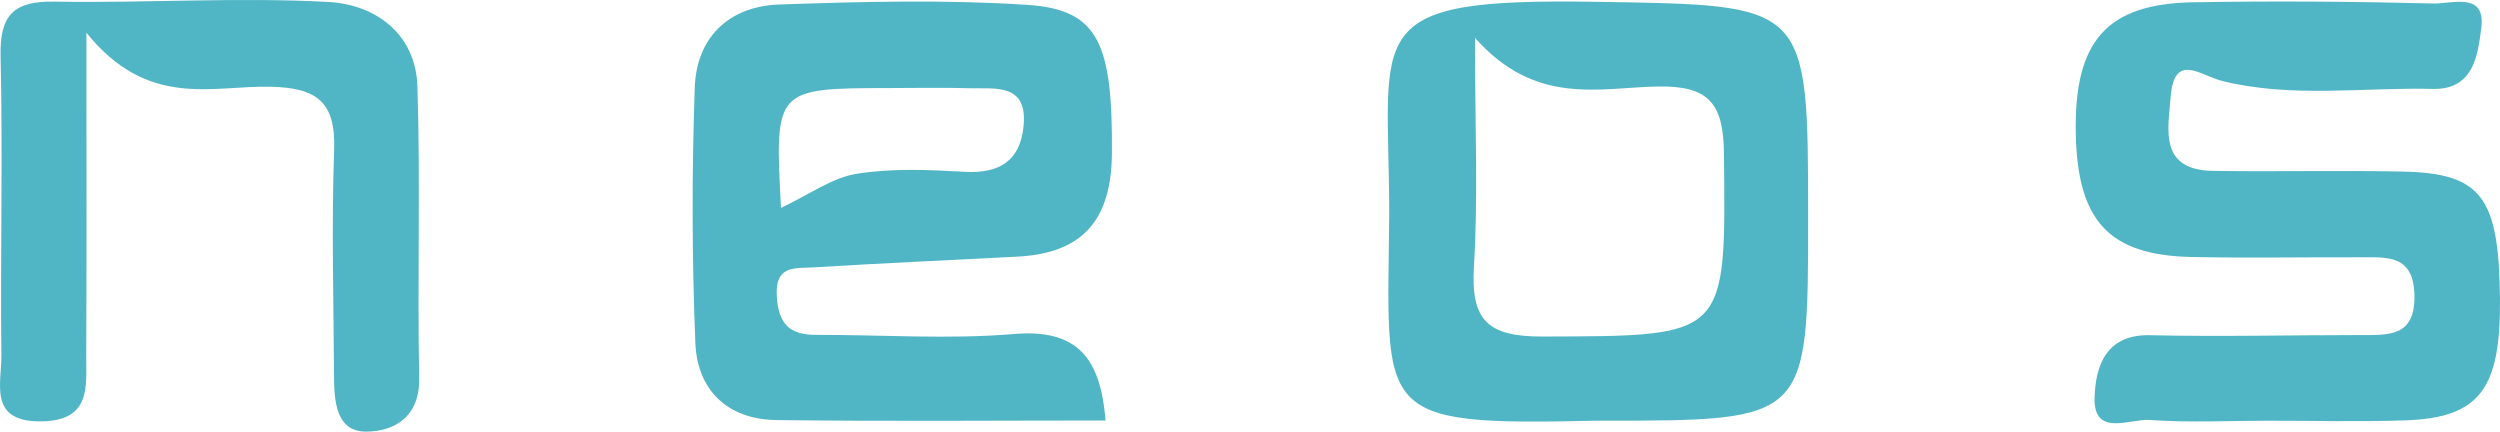 <svg xmlns="http://www.w3.org/2000/svg" width="926.77" height="160" viewBox="0 0 926.77 160">
  <defs>
    <style>
      .cls-1 {
        fill: #50b6c5;
      }
    </style>
  </defs>
  <g id="Layer_2" data-name="Layer 2">
    <g id="Layer_1-2" data-name="Layer 1">
      <g>
        <path class="cls-1" d="M409.841,155.882c-41.22,0-81.668.37-122.104-.169-18.032-.24-29.251-11.061-29.967-28.599-1.285-31.49-1.319-63.096-.223-94.595.654-18.785,12.734-30.215,31.424-30.855C319.587.614,350.365-.19,380.885,1.807c26.455,1.731,31.589,14.413,31.311,55-.168,24.552-10.653,37.047-34.902,38.318-25.316,1.326-50.644,2.459-75.947,4.008-6.477.397-14.098-1.025-13.377,10.733.653,10.648,5.033,14.301,14.801,14.278,24.345-.057,48.829,1.724,72.996-.317C399.57,121.816,407.986,132.875,409.841,155.882ZM289.52,77.077c10.509-4.955,18.838-11.156,27.933-12.63,13.095-2.121,26.787-1.517,40.15-.755,13.068.746,20.735-4.24,21.869-17.229,1.374-15.749-10.602-13.486-20.129-13.756-9.833-.278-19.679-.092-29.52-.069C287.185,32.736,287.185,32.741,289.52,77.077Z"/>
        <path class="cls-1" d="M840.183,155.965c-14.415.021-28.883.753-43.224-.28-7.427-.535-20.987,6.564-20.481-8.425.369-10.954,3.825-23.371,20.525-22.994,26.112.59,52.25-.058,78.377-.056,10.326.001,19.983.56,19.675-14.737-.309-15.391-10.505-14.064-20.44-14.093-20.722-.06-41.451.319-62.164-.113-30.689-.639-42.346-13.368-42.946-45.935C768.88,15.284,780.896,1.396,812.994.846,842.708.336,872.45.553,902.159,1.297c6.684.167,19.443-4.456,17.67,9.027-1.24,9.435-2.48,23.01-17.973,22.636-26.019-.627-52.273,3.443-77.989-2.93-8.18-2.027-17.852-10.832-19.176,5.835-.961,12.085-4.426,27.16,15.638,27.476,23.418.368,46.854-.23,70.268.257,29.31.609,35.792,9.367,36.162,47.085.331,33.697-7.625,44.222-35.227,45.152C874.435,156.413,857.301,155.944,840.183,155.965Z"/>
        <path class="cls-1" d="M514.994,78.853C514.923,11.062,503.326-.751,591.566.674c78.669,1.271,78.689.079,78.719,79.505.029,75.765.029,75.764-76.144,75.777-.902 0-1.805-.015-2.706.005C508.376,157.834,514.431,153.97,514.994,78.853ZM546.788,14.01c0,32.862,1.186,58.873-.384,84.717-1.204,19.816,4.824,26.088,25.327,26.028,68.702-.2,68.095.656,67.349-67.93C638.877,38.234,633.445,31.696,614.41,32.067,592.852,32.487,569.206,39.396,546.788,14.01Z"/>
        <path class="cls-1" d="M32.037,12.114c0,45.96.122,82.744-.072,119.527-.061,11.494,1.981,24.216-16.431,24.556C-4.531,156.567.631,142.132.511,131.712c-.426-36.924.566-73.871-.291-110.779C-.136,5.638,4.934.331,20.215.603c33.862.604,67.832-1.727,101.593.129,17.162.943,32.292,11.601,32.931,31.281,1.168,35.982-.086,72.038.665,108.042.307,14.699-9.483,19.957-19.766,19.945-11.146-.013-11.763-11.47-11.811-20.654-.147-27.922-.958-55.873.044-83.757.642-17.865-6.438-23.071-23.683-23.442C78.638,31.684,54.77,40.44,32.037,12.114Z"/>
      </g>
    </g>
  </g>
</svg>
